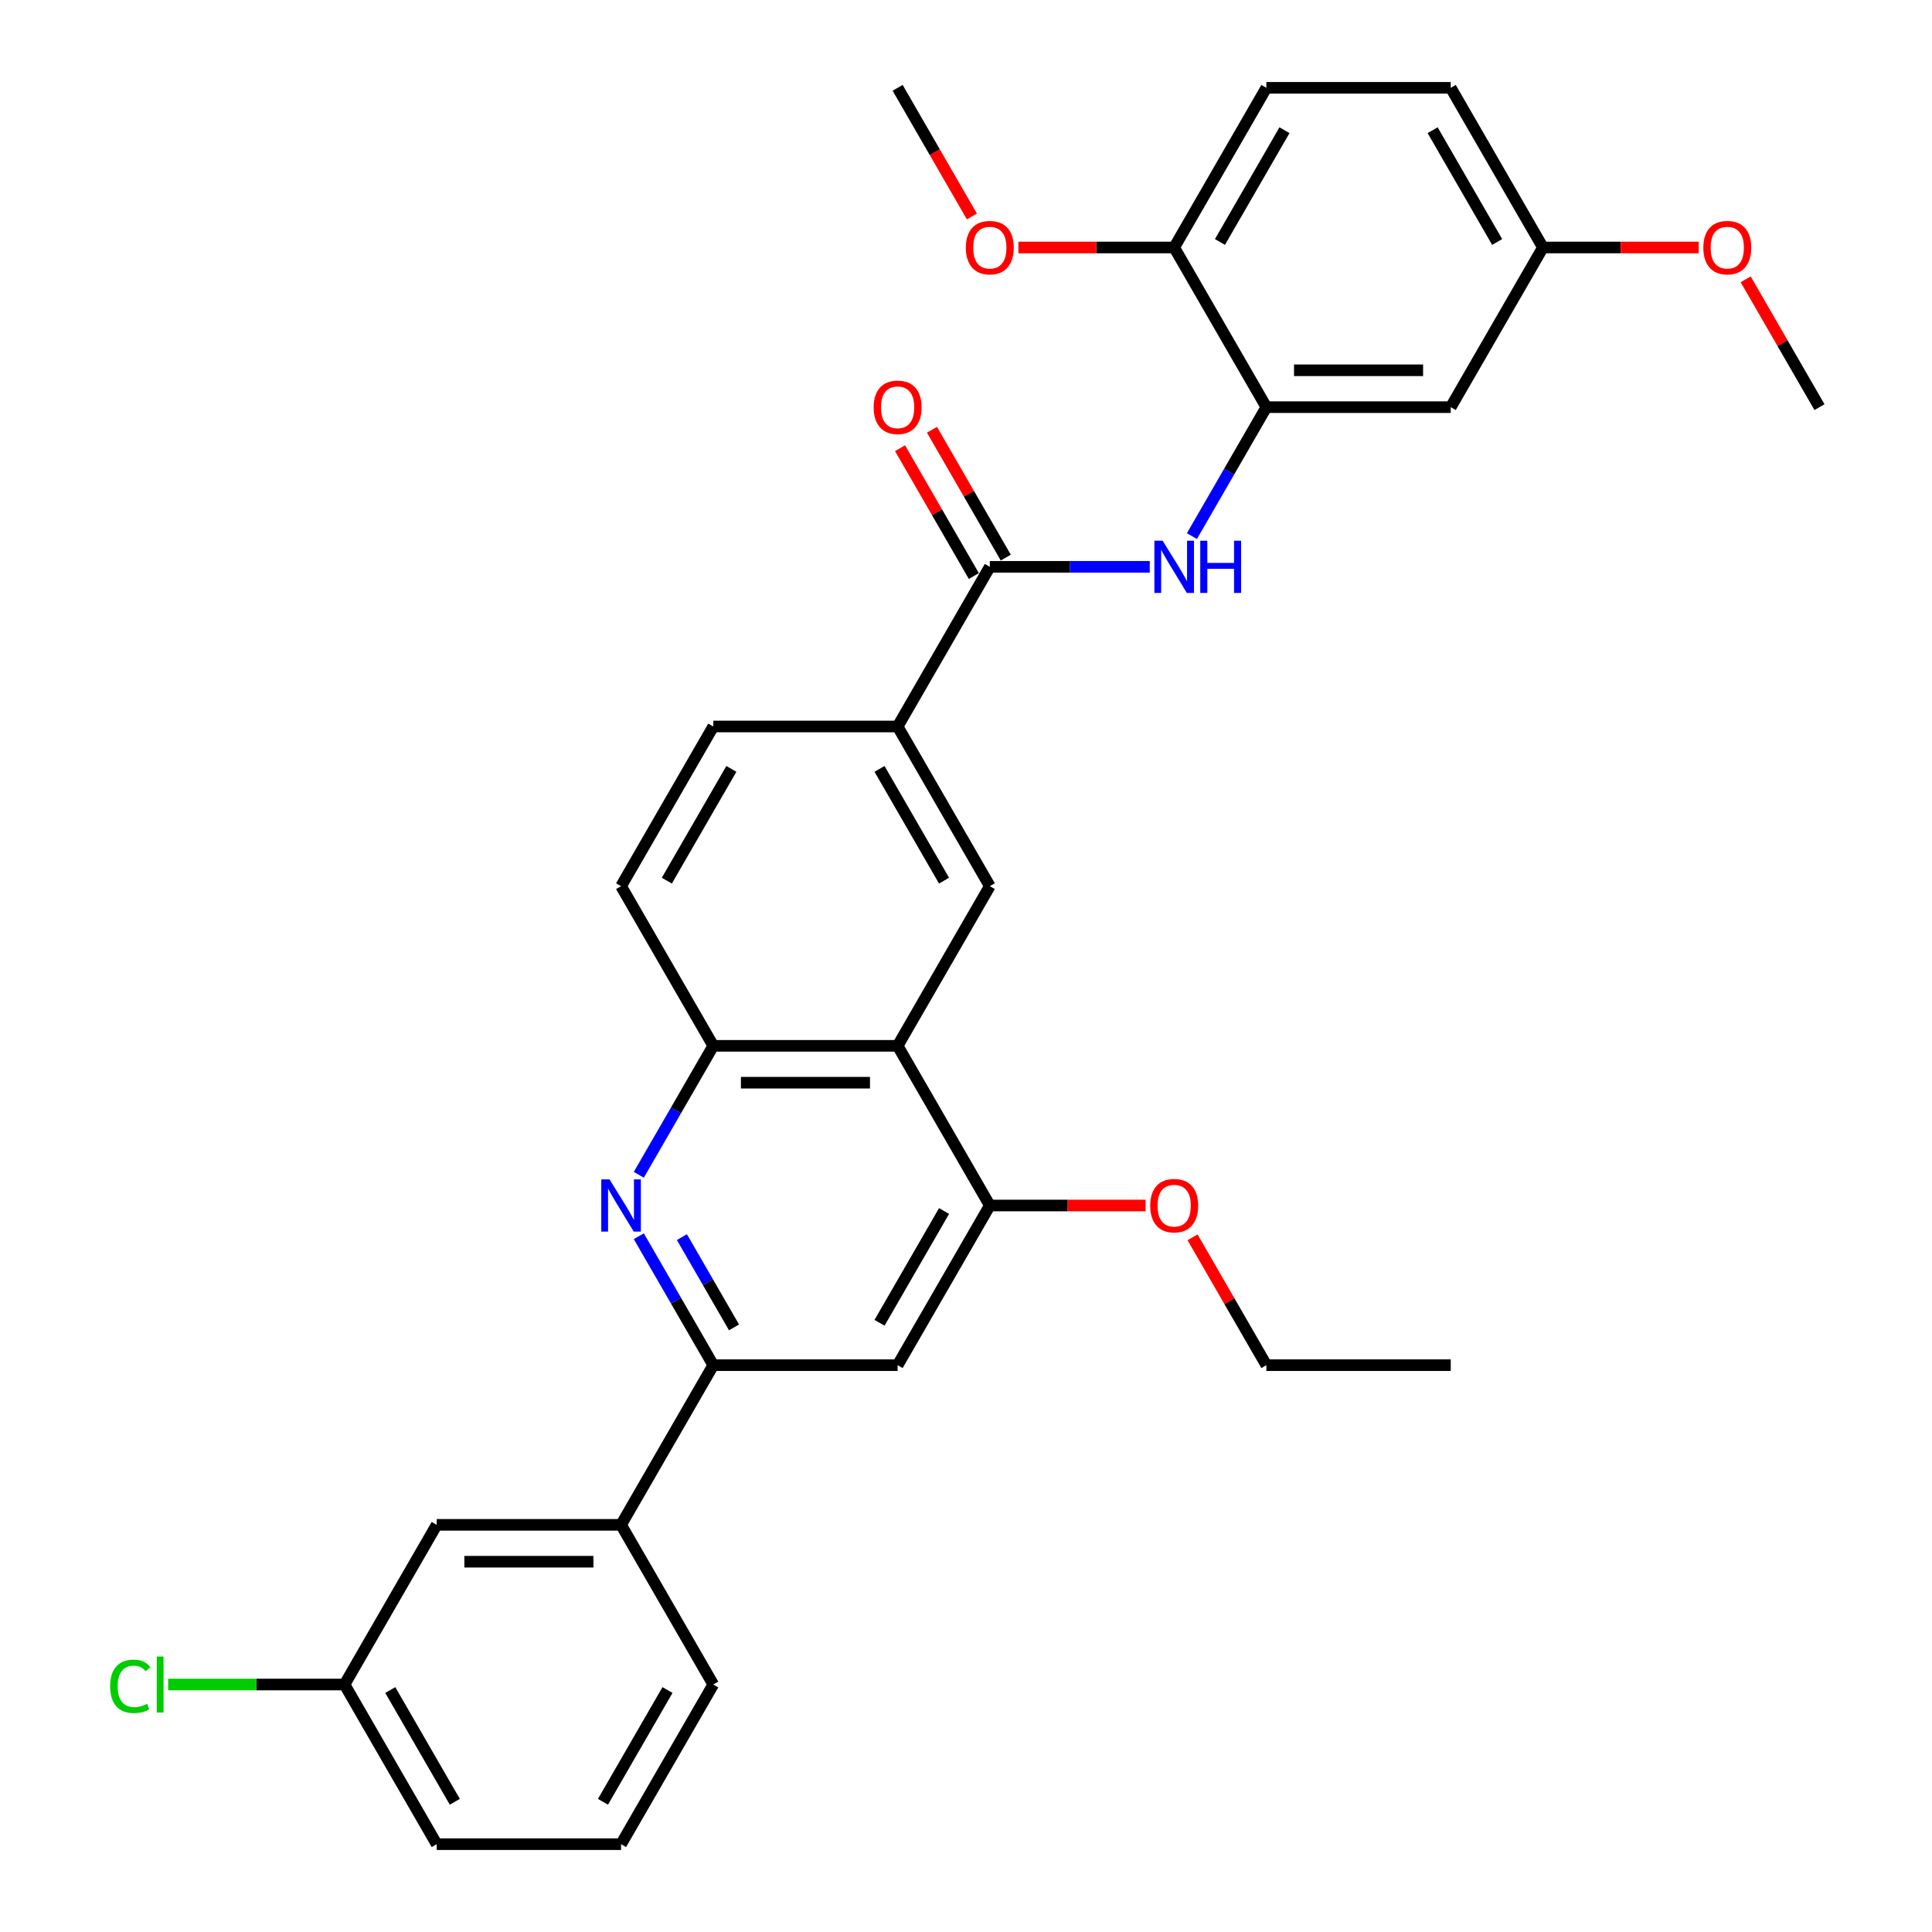 <?xml version='1.0' encoding='iso-8859-1'?>
<svg version='1.1' baseProfile='full'
              xmlns='http://www.w3.org/2000/svg'
                      xmlns:rdkit='http://www.rdkit.org/xml'
                      xmlns:xlink='http://www.w3.org/1999/xlink'
                  xml:space='preserve'
width='1000px' height='1000px' viewBox='0 0 1000 1000'>
<!-- END OF HEADER -->
<rect style='opacity:1.0;fill:#FFFFFF;stroke:none' width='1000' height='1000' x='0' y='0'> </rect>
<path class='bond-2' d='M 330.647,639.866 L 349.915,673.239' style='fill:none;fill-rule:evenodd;stroke:#0000FF;stroke-width:6px;stroke-linecap:butt;stroke-linejoin:miter;stroke-opacity:1' />
<path class='bond-2' d='M 349.915,673.239 L 369.183,706.612' style='fill:none;fill-rule:evenodd;stroke:#000000;stroke-width:6px;stroke-linecap:butt;stroke-linejoin:miter;stroke-opacity:1' />
<path class='bond-2' d='M 352.956,640.334 L 366.444,663.696' style='fill:none;fill-rule:evenodd;stroke:#0000FF;stroke-width:6px;stroke-linecap:butt;stroke-linejoin:miter;stroke-opacity:1' />
<path class='bond-2' d='M 366.444,663.696 L 379.931,687.057' style='fill:none;fill-rule:evenodd;stroke:#000000;stroke-width:6px;stroke-linecap:butt;stroke-linejoin:miter;stroke-opacity:1' />
<path class='bond-4' d='M 330.647,608.068 L 349.915,574.695' style='fill:none;fill-rule:evenodd;stroke:#0000FF;stroke-width:6px;stroke-linecap:butt;stroke-linejoin:miter;stroke-opacity:1' />
<path class='bond-4' d='M 349.915,574.695 L 369.183,541.322' style='fill:none;fill-rule:evenodd;stroke:#000000;stroke-width:6px;stroke-linecap:butt;stroke-linejoin:miter;stroke-opacity:1' />
<path class='bond-0' d='M 464.612,541.322 L 369.183,541.322' style='fill:none;fill-rule:evenodd;stroke:#000000;stroke-width:6px;stroke-linecap:butt;stroke-linejoin:miter;stroke-opacity:1' />
<path class='bond-0' d='M 450.298,560.408 L 383.497,560.408' style='fill:none;fill-rule:evenodd;stroke:#000000;stroke-width:6px;stroke-linecap:butt;stroke-linejoin:miter;stroke-opacity:1' />
<path class='bond-5' d='M 464.612,541.322 L 512.327,623.967' style='fill:none;fill-rule:evenodd;stroke:#000000;stroke-width:6px;stroke-linecap:butt;stroke-linejoin:miter;stroke-opacity:1' />
<path class='bond-7' d='M 464.612,541.322 L 512.327,458.678' style='fill:none;fill-rule:evenodd;stroke:#000000;stroke-width:6px;stroke-linecap:butt;stroke-linejoin:miter;stroke-opacity:1' />
<path class='bond-1' d='M 512.327,293.388 L 464.612,376.033' style='fill:none;fill-rule:evenodd;stroke:#000000;stroke-width:6px;stroke-linecap:butt;stroke-linejoin:miter;stroke-opacity:1' />
<path class='bond-3' d='M 512.327,293.388 L 553.725,293.388' style='fill:none;fill-rule:evenodd;stroke:#000000;stroke-width:6px;stroke-linecap:butt;stroke-linejoin:miter;stroke-opacity:1' />
<path class='bond-3' d='M 553.725,293.388 L 595.122,293.388' style='fill:none;fill-rule:evenodd;stroke:#0000FF;stroke-width:6px;stroke-linecap:butt;stroke-linejoin:miter;stroke-opacity:1' />
<path class='bond-13' d='M 520.592,288.617 L 501.489,255.53' style='fill:none;fill-rule:evenodd;stroke:#000000;stroke-width:6px;stroke-linecap:butt;stroke-linejoin:miter;stroke-opacity:1' />
<path class='bond-13' d='M 501.489,255.53 L 482.386,222.443' style='fill:none;fill-rule:evenodd;stroke:#FF0000;stroke-width:6px;stroke-linecap:butt;stroke-linejoin:miter;stroke-opacity:1' />
<path class='bond-13' d='M 504.063,298.16 L 484.96,265.073' style='fill:none;fill-rule:evenodd;stroke:#000000;stroke-width:6px;stroke-linecap:butt;stroke-linejoin:miter;stroke-opacity:1' />
<path class='bond-13' d='M 484.96,265.073 L 465.858,231.986' style='fill:none;fill-rule:evenodd;stroke:#FF0000;stroke-width:6px;stroke-linecap:butt;stroke-linejoin:miter;stroke-opacity:1' />
<path class='bond-8' d='M 369.183,706.612 L 464.612,706.612' style='fill:none;fill-rule:evenodd;stroke:#000000;stroke-width:6px;stroke-linecap:butt;stroke-linejoin:miter;stroke-opacity:1' />
<path class='bond-10' d='M 369.183,706.612 L 321.468,789.256' style='fill:none;fill-rule:evenodd;stroke:#000000;stroke-width:6px;stroke-linecap:butt;stroke-linejoin:miter;stroke-opacity:1' />
<path class='bond-6' d='M 616.936,277.49 L 636.204,244.117' style='fill:none;fill-rule:evenodd;stroke:#0000FF;stroke-width:6px;stroke-linecap:butt;stroke-linejoin:miter;stroke-opacity:1' />
<path class='bond-6' d='M 636.204,244.117 L 655.472,210.744' style='fill:none;fill-rule:evenodd;stroke:#000000;stroke-width:6px;stroke-linecap:butt;stroke-linejoin:miter;stroke-opacity:1' />
<path class='bond-15' d='M 369.183,541.322 L 321.468,458.678' style='fill:none;fill-rule:evenodd;stroke:#000000;stroke-width:6px;stroke-linecap:butt;stroke-linejoin:miter;stroke-opacity:1' />
<path class='bond-20' d='M 512.327,623.967 L 552.646,623.967' style='fill:none;fill-rule:evenodd;stroke:#000000;stroke-width:6px;stroke-linecap:butt;stroke-linejoin:miter;stroke-opacity:1' />
<path class='bond-20' d='M 552.646,623.967 L 592.965,623.967' style='fill:none;fill-rule:evenodd;stroke:#FF0000;stroke-width:6px;stroke-linecap:butt;stroke-linejoin:miter;stroke-opacity:1' />
<path class='bond-32' d='M 512.327,623.967 L 464.612,706.612' style='fill:none;fill-rule:evenodd;stroke:#000000;stroke-width:6px;stroke-linecap:butt;stroke-linejoin:miter;stroke-opacity:1' />
<path class='bond-32' d='M 488.641,626.821 L 455.241,684.672' style='fill:none;fill-rule:evenodd;stroke:#000000;stroke-width:6px;stroke-linecap:butt;stroke-linejoin:miter;stroke-opacity:1' />
<path class='bond-11' d='M 655.472,210.744 L 750.902,210.744' style='fill:none;fill-rule:evenodd;stroke:#000000;stroke-width:6px;stroke-linecap:butt;stroke-linejoin:miter;stroke-opacity:1' />
<path class='bond-11' d='M 669.786,191.658 L 736.587,191.658' style='fill:none;fill-rule:evenodd;stroke:#000000;stroke-width:6px;stroke-linecap:butt;stroke-linejoin:miter;stroke-opacity:1' />
<path class='bond-12' d='M 655.472,210.744 L 607.757,128.099' style='fill:none;fill-rule:evenodd;stroke:#000000;stroke-width:6px;stroke-linecap:butt;stroke-linejoin:miter;stroke-opacity:1' />
<path class='bond-33' d='M 512.327,458.678 L 464.612,376.033' style='fill:none;fill-rule:evenodd;stroke:#000000;stroke-width:6px;stroke-linecap:butt;stroke-linejoin:miter;stroke-opacity:1' />
<path class='bond-33' d='M 488.641,455.824 L 455.241,397.973' style='fill:none;fill-rule:evenodd;stroke:#000000;stroke-width:6px;stroke-linecap:butt;stroke-linejoin:miter;stroke-opacity:1' />
<path class='bond-9' d='M 464.612,376.033 L 369.183,376.033' style='fill:none;fill-rule:evenodd;stroke:#000000;stroke-width:6px;stroke-linecap:butt;stroke-linejoin:miter;stroke-opacity:1' />
<path class='bond-14' d='M 321.468,789.256 L 226.038,789.256' style='fill:none;fill-rule:evenodd;stroke:#000000;stroke-width:6px;stroke-linecap:butt;stroke-linejoin:miter;stroke-opacity:1' />
<path class='bond-14' d='M 307.153,808.342 L 240.352,808.342' style='fill:none;fill-rule:evenodd;stroke:#000000;stroke-width:6px;stroke-linecap:butt;stroke-linejoin:miter;stroke-opacity:1' />
<path class='bond-25' d='M 321.468,789.256 L 369.183,871.901' style='fill:none;fill-rule:evenodd;stroke:#000000;stroke-width:6px;stroke-linecap:butt;stroke-linejoin:miter;stroke-opacity:1' />
<path class='bond-18' d='M 750.902,210.744 L 798.617,128.099' style='fill:none;fill-rule:evenodd;stroke:#000000;stroke-width:6px;stroke-linecap:butt;stroke-linejoin:miter;stroke-opacity:1' />
<path class='bond-17' d='M 607.757,128.099 L 655.472,45.455' style='fill:none;fill-rule:evenodd;stroke:#000000;stroke-width:6px;stroke-linecap:butt;stroke-linejoin:miter;stroke-opacity:1' />
<path class='bond-17' d='M 631.443,125.245 L 664.844,67.394' style='fill:none;fill-rule:evenodd;stroke:#000000;stroke-width:6px;stroke-linecap:butt;stroke-linejoin:miter;stroke-opacity:1' />
<path class='bond-23' d='M 607.757,128.099 L 567.438,128.099' style='fill:none;fill-rule:evenodd;stroke:#000000;stroke-width:6px;stroke-linecap:butt;stroke-linejoin:miter;stroke-opacity:1' />
<path class='bond-23' d='M 567.438,128.099 L 527.119,128.099' style='fill:none;fill-rule:evenodd;stroke:#FF0000;stroke-width:6px;stroke-linecap:butt;stroke-linejoin:miter;stroke-opacity:1' />
<path class='bond-19' d='M 226.038,789.256 L 178.323,871.901' style='fill:none;fill-rule:evenodd;stroke:#000000;stroke-width:6px;stroke-linecap:butt;stroke-linejoin:miter;stroke-opacity:1' />
<path class='bond-16' d='M 321.468,458.678 L 369.183,376.033' style='fill:none;fill-rule:evenodd;stroke:#000000;stroke-width:6px;stroke-linecap:butt;stroke-linejoin:miter;stroke-opacity:1' />
<path class='bond-16' d='M 345.154,455.824 L 378.554,397.973' style='fill:none;fill-rule:evenodd;stroke:#000000;stroke-width:6px;stroke-linecap:butt;stroke-linejoin:miter;stroke-opacity:1' />
<path class='bond-21' d='M 655.472,45.455 L 750.902,45.455' style='fill:none;fill-rule:evenodd;stroke:#000000;stroke-width:6px;stroke-linecap:butt;stroke-linejoin:miter;stroke-opacity:1' />
<path class='bond-24' d='M 798.617,128.099 L 838.936,128.099' style='fill:none;fill-rule:evenodd;stroke:#000000;stroke-width:6px;stroke-linecap:butt;stroke-linejoin:miter;stroke-opacity:1' />
<path class='bond-24' d='M 838.936,128.099 L 879.255,128.099' style='fill:none;fill-rule:evenodd;stroke:#FF0000;stroke-width:6px;stroke-linecap:butt;stroke-linejoin:miter;stroke-opacity:1' />
<path class='bond-35' d='M 798.617,128.099 L 750.902,45.455' style='fill:none;fill-rule:evenodd;stroke:#000000;stroke-width:6px;stroke-linecap:butt;stroke-linejoin:miter;stroke-opacity:1' />
<path class='bond-35' d='M 774.931,125.245 L 741.53,67.394' style='fill:none;fill-rule:evenodd;stroke:#000000;stroke-width:6px;stroke-linecap:butt;stroke-linejoin:miter;stroke-opacity:1' />
<path class='bond-22' d='M 178.323,871.901 L 132.679,871.901' style='fill:none;fill-rule:evenodd;stroke:#000000;stroke-width:6px;stroke-linecap:butt;stroke-linejoin:miter;stroke-opacity:1' />
<path class='bond-22' d='M 132.679,871.901 L 87.035,871.901' style='fill:none;fill-rule:evenodd;stroke:#00CC00;stroke-width:6px;stroke-linecap:butt;stroke-linejoin:miter;stroke-opacity:1' />
<path class='bond-34' d='M 178.323,871.901 L 226.038,954.545' style='fill:none;fill-rule:evenodd;stroke:#000000;stroke-width:6px;stroke-linecap:butt;stroke-linejoin:miter;stroke-opacity:1' />
<path class='bond-34' d='M 202.009,874.755 L 235.41,932.606' style='fill:none;fill-rule:evenodd;stroke:#000000;stroke-width:6px;stroke-linecap:butt;stroke-linejoin:miter;stroke-opacity:1' />
<path class='bond-28' d='M 617.267,640.438 L 636.369,673.525' style='fill:none;fill-rule:evenodd;stroke:#FF0000;stroke-width:6px;stroke-linecap:butt;stroke-linejoin:miter;stroke-opacity:1' />
<path class='bond-28' d='M 636.369,673.525 L 655.472,706.612' style='fill:none;fill-rule:evenodd;stroke:#000000;stroke-width:6px;stroke-linecap:butt;stroke-linejoin:miter;stroke-opacity:1' />
<path class='bond-29' d='M 503.06,112.048 L 483.836,78.751' style='fill:none;fill-rule:evenodd;stroke:#FF0000;stroke-width:6px;stroke-linecap:butt;stroke-linejoin:miter;stroke-opacity:1' />
<path class='bond-29' d='M 483.836,78.751 L 464.612,45.455' style='fill:none;fill-rule:evenodd;stroke:#000000;stroke-width:6px;stroke-linecap:butt;stroke-linejoin:miter;stroke-opacity:1' />
<path class='bond-30' d='M 903.556,144.57 L 922.659,177.657' style='fill:none;fill-rule:evenodd;stroke:#FF0000;stroke-width:6px;stroke-linecap:butt;stroke-linejoin:miter;stroke-opacity:1' />
<path class='bond-30' d='M 922.659,177.657 L 941.761,210.744' style='fill:none;fill-rule:evenodd;stroke:#000000;stroke-width:6px;stroke-linecap:butt;stroke-linejoin:miter;stroke-opacity:1' />
<path class='bond-26' d='M 369.183,871.901 L 321.468,954.545' style='fill:none;fill-rule:evenodd;stroke:#000000;stroke-width:6px;stroke-linecap:butt;stroke-linejoin:miter;stroke-opacity:1' />
<path class='bond-26' d='M 345.496,874.755 L 312.096,932.606' style='fill:none;fill-rule:evenodd;stroke:#000000;stroke-width:6px;stroke-linecap:butt;stroke-linejoin:miter;stroke-opacity:1' />
<path class='bond-27' d='M 321.468,954.545 L 226.038,954.545' style='fill:none;fill-rule:evenodd;stroke:#000000;stroke-width:6px;stroke-linecap:butt;stroke-linejoin:miter;stroke-opacity:1' />
<path class='bond-31' d='M 655.472,706.612 L 750.902,706.612' style='fill:none;fill-rule:evenodd;stroke:#000000;stroke-width:6px;stroke-linecap:butt;stroke-linejoin:miter;stroke-opacity:1' />
<path  class='atom-0' d='M 315.494 610.454
L 324.35 624.769
Q 325.228 626.181, 326.64 628.738
Q 328.052 631.296, 328.129 631.449
L 328.129 610.454
L 331.717 610.454
L 331.717 637.48
L 328.014 637.48
L 318.509 621.829
Q 317.402 619.997, 316.219 617.898
Q 315.074 615.798, 314.73 615.149
L 314.73 637.48
L 311.219 637.48
L 311.219 610.454
L 315.494 610.454
' fill='#0000FF'/>
<path  class='atom-4' d='M 601.783 279.876
L 610.639 294.19
Q 611.517 295.602, 612.929 298.16
Q 614.342 300.717, 614.418 300.87
L 614.418 279.876
L 618.006 279.876
L 618.006 306.901
L 614.304 306.901
L 604.799 291.251
Q 603.692 289.419, 602.508 287.319
Q 601.363 285.22, 601.02 284.571
L 601.02 306.901
L 597.508 306.901
L 597.508 279.876
L 601.783 279.876
' fill='#0000FF'/>
<path  class='atom-4' d='M 621.251 279.876
L 624.915 279.876
L 624.915 291.365
L 638.734 291.365
L 638.734 279.876
L 642.398 279.876
L 642.398 306.901
L 638.734 306.901
L 638.734 294.419
L 624.915 294.419
L 624.915 306.901
L 621.251 306.901
L 621.251 279.876
' fill='#0000FF'/>
<path  class='atom-14' d='M 452.207 210.82
Q 452.207 204.331, 455.413 200.705
Q 458.619 197.078, 464.612 197.078
Q 470.605 197.078, 473.812 200.705
Q 477.018 204.331, 477.018 210.82
Q 477.018 217.386, 473.774 221.127
Q 470.529 224.829, 464.612 224.829
Q 458.658 224.829, 455.413 221.127
Q 452.207 217.424, 452.207 210.82
M 464.612 221.775
Q 468.735 221.775, 470.949 219.027
Q 473.201 216.241, 473.201 210.82
Q 473.201 205.514, 470.949 202.842
Q 468.735 200.132, 464.612 200.132
Q 460.49 200.132, 458.238 202.804
Q 456.024 205.476, 456.024 210.82
Q 456.024 216.279, 458.238 219.027
Q 460.49 221.775, 464.612 221.775
' fill='#FF0000'/>
<path  class='atom-21' d='M 595.351 624.043
Q 595.351 617.554, 598.558 613.928
Q 601.764 610.301, 607.757 610.301
Q 613.75 610.301, 616.957 613.928
Q 620.163 617.554, 620.163 624.043
Q 620.163 630.609, 616.918 634.35
Q 613.674 638.052, 607.757 638.052
Q 601.802 638.052, 598.558 634.35
Q 595.351 630.647, 595.351 624.043
M 607.757 634.999
Q 611.88 634.999, 614.094 632.25
Q 616.346 629.464, 616.346 624.043
Q 616.346 618.737, 614.094 616.065
Q 611.88 613.355, 607.757 613.355
Q 603.635 613.355, 601.382 616.027
Q 599.168 618.699, 599.168 624.043
Q 599.168 629.502, 601.382 632.25
Q 603.635 634.999, 607.757 634.999
' fill='#FF0000'/>
<path  class='atom-23' d='M 57.013 872.836
Q 57.013 866.118, 60.143 862.606
Q 63.311 859.056, 69.304 859.056
Q 74.877 859.056, 77.855 862.988
L 75.335 865.049
Q 73.159 862.186, 69.304 862.186
Q 65.22 862.186, 63.044 864.934
Q 60.906 867.645, 60.906 872.836
Q 60.906 878.18, 63.12 880.928
Q 65.372 883.677, 69.724 883.677
Q 72.701 883.677, 76.175 881.883
L 77.244 884.746
Q 75.831 885.662, 73.694 886.196
Q 71.556 886.731, 69.189 886.731
Q 63.311 886.731, 60.143 883.142
Q 57.013 879.554, 57.013 872.836
' fill='#00CC00'/>
<path  class='atom-23' d='M 81.137 857.415
L 84.649 857.415
L 84.649 886.387
L 81.137 886.387
L 81.137 857.415
' fill='#00CC00'/>
<path  class='atom-24' d='M 499.921 128.176
Q 499.921 121.686, 503.128 118.06
Q 506.334 114.434, 512.327 114.434
Q 518.32 114.434, 521.527 118.06
Q 524.733 121.686, 524.733 128.176
Q 524.733 134.741, 521.489 138.482
Q 518.244 142.185, 512.327 142.185
Q 506.372 142.185, 503.128 138.482
Q 499.921 134.779, 499.921 128.176
M 512.327 139.131
Q 516.45 139.131, 518.664 136.382
Q 520.916 133.596, 520.916 128.176
Q 520.916 122.87, 518.664 120.198
Q 516.45 117.487, 512.327 117.487
Q 508.205 117.487, 505.953 120.159
Q 503.739 122.831, 503.739 128.176
Q 503.739 133.634, 505.953 136.382
Q 508.205 139.131, 512.327 139.131
' fill='#FF0000'/>
<path  class='atom-25' d='M 881.641 128.176
Q 881.641 121.686, 884.847 118.06
Q 888.053 114.434, 894.046 114.434
Q 900.039 114.434, 903.246 118.06
Q 906.452 121.686, 906.452 128.176
Q 906.452 134.741, 903.208 138.482
Q 899.963 142.185, 894.046 142.185
Q 888.092 142.185, 884.847 138.482
Q 881.641 134.779, 881.641 128.176
M 894.046 139.131
Q 898.169 139.131, 900.383 136.382
Q 902.635 133.596, 902.635 128.176
Q 902.635 122.87, 900.383 120.198
Q 898.169 117.487, 894.046 117.487
Q 889.924 117.487, 887.672 120.159
Q 885.458 122.831, 885.458 128.176
Q 885.458 133.634, 887.672 136.382
Q 889.924 139.131, 894.046 139.131
' fill='#FF0000'/>
</svg>
